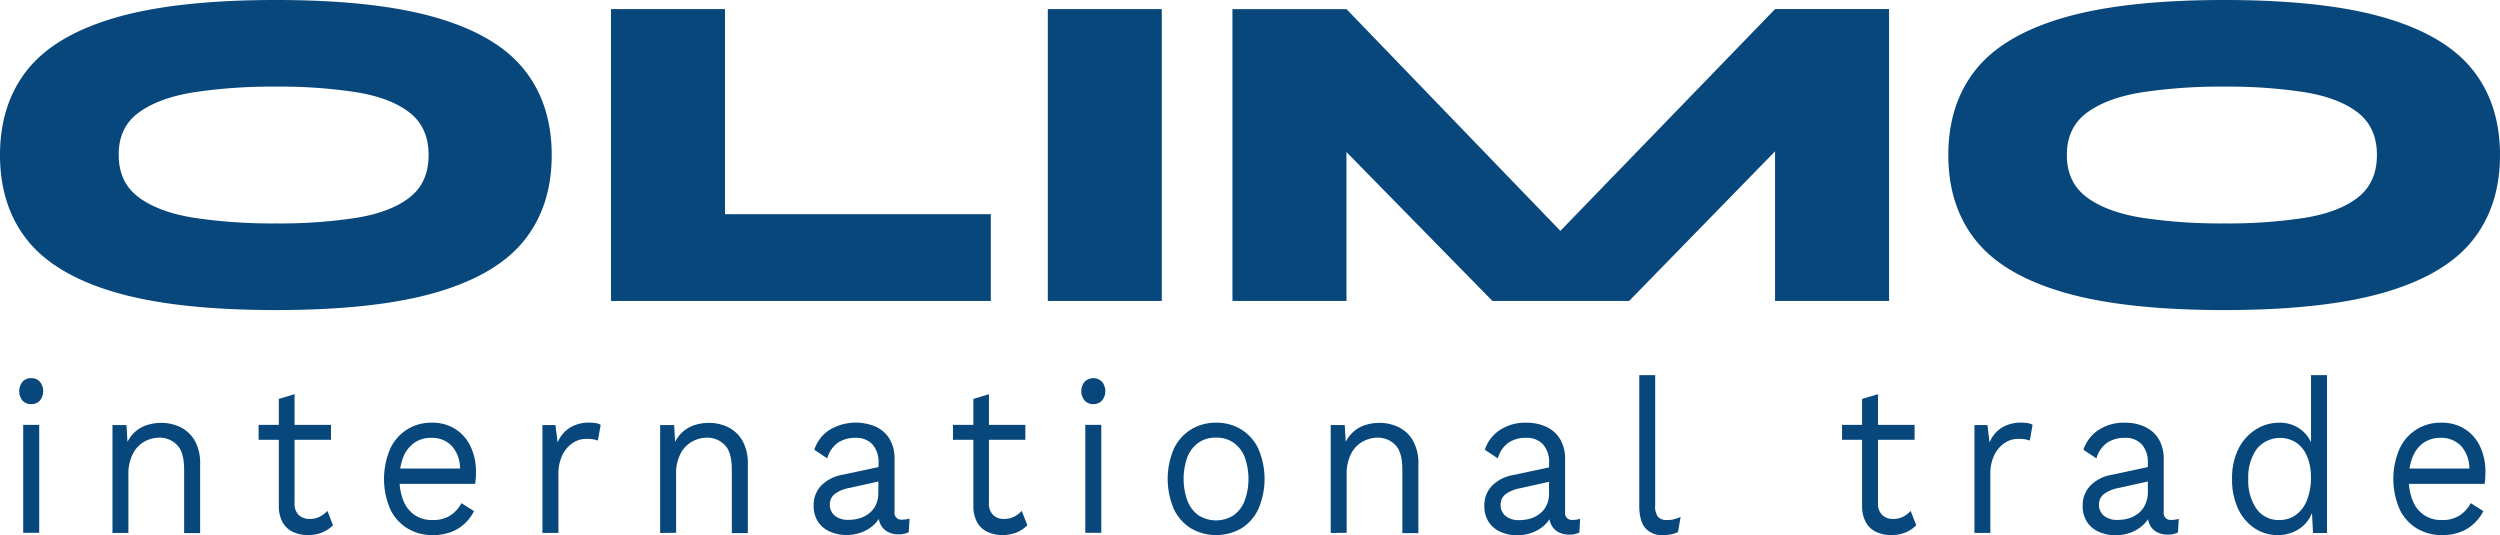 <?xml version="1.0" encoding="UTF-8"?> <svg xmlns="http://www.w3.org/2000/svg" viewBox="0 0 694.88 148.74"> <defs> <style>.cls-1{fill:#08477c;}</style> </defs> <g id="Layer_2" data-name="Layer 2"> <g id="Layer_1-2" data-name="Layer 1"> <path class="cls-1" d="M76.68,86.18Q49,86.18,32.19,81.3T7.67,66.85Q0,57.28,0,43.09T7.67,19.33Q15.34,9.76,32.19,4.88T76.68,0q27.61,0,44.48,4.88t24.52,14.45q7.66,9.57,7.67,23.76t-7.67,23.76Q138,76.42,121.16,81.3T76.68,86.18Zm0-24.08a139.83,139.83,0,0,0,22.55-1.58q9.51-1.59,14.71-5.71t5.19-11.72q0-7.61-5.19-11.72T99.23,25.66a139.83,139.83,0,0,0-22.55-1.58A146.11,146.11,0,0,0,53.8,25.66Q44,27.25,38.46,31.37T33,43.09q0,7.6,5.51,11.72T53.8,60.52A146.11,146.11,0,0,0,76.68,62.1Z"></path> <path class="cls-1" d="M201.51,2.53v57h73.88V83.65H169.82V2.53Z"></path> <path class="cls-1" d="M291.24,2.53h31.68V83.65H291.24Z"></path> <path class="cls-1" d="M443.19,74h-19l69.2-71.48h31.68V83.65H493.38V28.39l9.5,3.93L452.82,83.65h-38L364.62,32.44l9.63-3.92V83.65H342.56V2.53h31.69Z"></path> <path class="cls-1" d="M618.21,86.18q-27.63,0-44.48-4.88T549.2,66.85q-7.66-9.57-7.66-23.76t7.66-23.76q7.66-9.57,24.53-14.45T618.21,0q27.63,0,44.48,4.88t24.53,14.45q7.66,9.57,7.66,23.76t-7.66,23.76q-7.68,9.57-24.53,14.45T618.21,86.18Zm0-24.08a140.05,140.05,0,0,0,22.56-1.58q9.51-1.59,14.7-5.71t5.2-11.72q0-7.61-5.2-11.72t-14.7-5.71a140.05,140.05,0,0,0-22.56-1.58,146.2,146.2,0,0,0-22.88,1.58q-9.81,1.59-15.33,5.71t-5.51,11.72q0,7.6,5.51,11.72t15.33,5.71A146.2,146.2,0,0,0,618.21,62.1Z"></path> <path class="cls-1" d="M8.67,112.33a3.17,3.17,0,0,1-2.42-1,4.2,4.2,0,0,1,0-5.22,3.13,3.13,0,0,1,2.42-1,3.14,3.14,0,0,1,2.43,1,4.2,4.2,0,0,1,0,5.22A3.17,3.17,0,0,1,8.67,112.33Zm2.23,5.76v30H6.45v-30Z"></path> <path class="cls-1" d="M31.26,148.14v-30h3.9l.39,6.74-.73-.67a10.47,10.47,0,0,1,2.4-3.87,9.14,9.14,0,0,1,3.47-2.14,12.83,12.83,0,0,1,4.09-.66,12,12,0,0,1,5.46,1.24,9.36,9.36,0,0,1,3.92,3.75,12.64,12.64,0,0,1,1.47,6.43v19.23H51.18V130.59q0-5-2-6.94a6.67,6.67,0,0,0-4.87-2,8.78,8.78,0,0,0-4,1A8,8,0,0,0,37,126a12.32,12.32,0,0,0-1.31,6.13v16Z"></path> <path class="cls-1" d="M92,118.09v4.15H71.88v-4.15Zm-10.13-8.53v30.29a4.28,4.28,0,0,0,1.17,3.3,4.22,4.22,0,0,0,3,1.09,6,6,0,0,0,2.78-.6A7.62,7.62,0,0,0,91,142l1.56,4a9.25,9.25,0,0,1-3,2,10.55,10.55,0,0,1-4,.72,9.69,9.69,0,0,1-4-.81,6.44,6.44,0,0,1-2.92-2.58,9.26,9.26,0,0,1-1.14-4.66V110.88Z"></path> <path class="cls-1" d="M120.28,148.74a13.33,13.33,0,0,1-7-1.86,12.52,12.52,0,0,1-4.82-5.38,21.27,21.27,0,0,1,0-16.76A12.41,12.41,0,0,1,120,117.49a11.78,11.78,0,0,1,6.64,1.81,11.51,11.51,0,0,1,4.2,4.89,16.16,16.16,0,0,1,1.45,6.95c0,.68,0,1.3-.05,1.86s-.1,1.06-.17,1.5H109.6v-4.27h20.53l-2.28.48a9.38,9.38,0,0,0-2.2-6.67,7.52,7.52,0,0,0-5.76-2.34,8.15,8.15,0,0,0-4.7,1.35,8.82,8.82,0,0,0-3.06,3.91,15.76,15.76,0,0,0-1.08,6.16,15.46,15.46,0,0,0,1.11,6.13,8.71,8.71,0,0,0,3.14,3.93,8.54,8.54,0,0,0,4.87,1.36,8.85,8.85,0,0,0,5-1.27,9.3,9.3,0,0,0,3.09-3.42l3.5,2.22a12.48,12.48,0,0,1-2.69,3.55,11.65,11.65,0,0,1-3.84,2.31A14.2,14.2,0,0,1,120.28,148.74Z"></path> <path class="cls-1" d="M150.77,148.14v-30h3.62L155,123a8.63,8.63,0,0,1,3.42-4.14,10.23,10.23,0,0,1,5.48-1.39,11.72,11.72,0,0,1,1.59.12,4,4,0,0,1,1.47.48l-.78,4.39a6.46,6.46,0,0,0-1.33-.36,13.41,13.41,0,0,0-2.06-.12,6.61,6.61,0,0,0-3.48,1.08,8.33,8.33,0,0,0-2.92,3.28,11.72,11.72,0,0,0-1.17,5.56v16.22Z"></path> <path class="cls-1" d="M183.49,148.14v-30h3.89l.39,6.74-.72-.67a10.32,10.32,0,0,1,2.39-3.87,9.1,9.1,0,0,1,3.48-2.14,12.79,12.79,0,0,1,4.09-.66,12,12,0,0,1,5.45,1.24,9.36,9.36,0,0,1,3.92,3.75,12.64,12.64,0,0,1,1.48,6.43v19.23h-4.45V130.59q0-5-2-6.94a6.67,6.67,0,0,0-4.87-2,8.74,8.74,0,0,0-4,1,8,8,0,0,0-3.31,3.31,12.21,12.21,0,0,0-1.31,6.13v16Z"></path> <path class="cls-1" d="M244.19,128.73a7.49,7.49,0,0,0-1.67-5.2,6.09,6.09,0,0,0-4.73-1.83,8.58,8.58,0,0,0-4.9,1.35,7.91,7.91,0,0,0-2.95,4.36l-3.61-2.4a10.42,10.42,0,0,1,4.11-5.44,14.16,14.16,0,0,1,12.91-1,8.78,8.78,0,0,1,3.87,3.36,10.78,10.78,0,0,1,1.42,5.8v14.54a1.89,1.89,0,0,0,2.11,2.17,7.13,7.13,0,0,0,2.06-.3l-.22,3.78a6.1,6.1,0,0,1-2.9.6,6.21,6.21,0,0,1-2.89-.66,4.68,4.68,0,0,1-2-2,7.17,7.17,0,0,1-.72-3.4v-.6l1.11.18a8.05,8.05,0,0,1-2.28,3.82,10.32,10.32,0,0,1-3.62,2.16,12,12,0,0,1-3.95.69,11.52,11.52,0,0,1-4.56-.9,7.62,7.62,0,0,1-3.37-2.73,7.9,7.9,0,0,1-1.25-4.54,7.75,7.75,0,0,1,2.09-5.56,10.82,10.82,0,0,1,5.81-3l11-2.35v4l-9,2a9.71,9.71,0,0,0-4.06,1.69,3.65,3.65,0,0,0-1.34,3,3.84,3.84,0,0,0,1.37,3,5.73,5.73,0,0,0,3.86,1.17,10.5,10.5,0,0,0,3.09-.45,8,8,0,0,0,2.64-1.39,6.55,6.55,0,0,0,1.84-2.34,7.8,7.8,0,0,0,.67-3.34Z"></path> <path class="cls-1" d="M285,118.09v4.15H264.88v-4.15Zm-10.12-8.53v30.29a4.28,4.28,0,0,0,1.17,3.3,4.21,4.21,0,0,0,3,1.09,6,6,0,0,0,2.78-.6A7.66,7.66,0,0,0,284,142l1.56,4a9.4,9.4,0,0,1-3,2,10.5,10.5,0,0,1-4,.72,9.66,9.66,0,0,1-3.95-.81,6.39,6.39,0,0,1-2.92-2.58,9.16,9.16,0,0,1-1.14-4.66V110.88Z"></path> <path class="cls-1" d="M303.89,112.33a3.15,3.15,0,0,1-2.42-1,4.16,4.16,0,0,1,0-5.22,3.43,3.43,0,0,1,4.84,0,4.16,4.16,0,0,1,0,5.22A3.17,3.17,0,0,1,303.89,112.33Zm2.22,5.76v30h-4.45v-30Z"></path> <path class="cls-1" d="M338,117.49a13.08,13.08,0,0,1,7,1.87,12.59,12.59,0,0,1,4.76,5.38,21.16,21.16,0,0,1,0,16.76,12.59,12.59,0,0,1-4.76,5.38,14,14,0,0,1-13.93,0,12.59,12.59,0,0,1-4.79-5.38,21.27,21.27,0,0,1,0-16.76,12.59,12.59,0,0,1,4.79-5.38A13.1,13.1,0,0,1,338,117.49Zm0,4.15a8.33,8.33,0,0,0-4.84,1.38,8.93,8.93,0,0,0-3.09,3.94,18,18,0,0,0,0,12.29,8.88,8.88,0,0,0,3.09,4,9.12,9.12,0,0,0,9.68,0,8.75,8.75,0,0,0,3.09-4,17.87,17.87,0,0,0,0-12.29,8.79,8.79,0,0,0-3.09-3.94A8.31,8.31,0,0,0,338,121.64Z"></path> <path class="cls-1" d="M369.87,148.14v-30h3.9l.39,6.74-.73-.67a10.34,10.34,0,0,1,2.4-3.87,9.14,9.14,0,0,1,3.47-2.14,12.83,12.83,0,0,1,4.09-.66,12,12,0,0,1,5.45,1.24,9.38,9.38,0,0,1,3.93,3.75,12.64,12.64,0,0,1,1.47,6.43v19.23h-4.45V130.59q0-5-2-6.94a6.63,6.63,0,0,0-4.86-2,8.78,8.78,0,0,0-4,1,8,8,0,0,0-3.31,3.31,12.32,12.32,0,0,0-1.31,6.13v16Z"></path> <path class="cls-1" d="M430.57,128.73a7.44,7.44,0,0,0-1.67-5.2,6.07,6.07,0,0,0-4.73-1.83,8.52,8.52,0,0,0-4.89,1.35,7.86,7.86,0,0,0-2.95,4.36l-3.62-2.4a10.43,10.43,0,0,1,4.12-5.44,12.75,12.75,0,0,1,7.45-2.08,12.94,12.94,0,0,1,5.46,1.12A8.7,8.7,0,0,1,433.6,122a10.7,10.7,0,0,1,1.42,5.8v14.54a1.9,1.9,0,0,0,2.12,2.17,7.06,7.06,0,0,0,2.05-.3L439,148a6.05,6.05,0,0,1-2.89.6,6.18,6.18,0,0,1-2.89-.66,4.7,4.7,0,0,1-2-2,7.17,7.17,0,0,1-.72-3.4v-.6l1.11.18a7.9,7.9,0,0,1-2.28,3.82,10.28,10.28,0,0,1-3.61,2.16,12.13,12.13,0,0,1-3.95.69,11.54,11.54,0,0,1-4.57-.9,7.53,7.53,0,0,1-3.36-2.73,7.83,7.83,0,0,1-1.26-4.54,7.75,7.75,0,0,1,2.09-5.56,10.85,10.85,0,0,1,5.82-3l11-2.35v4l-9,2a9.77,9.77,0,0,0-4.06,1.69,3.64,3.64,0,0,0-1.33,3,3.83,3.83,0,0,0,1.36,3,5.77,5.77,0,0,0,3.87,1.17,10.6,10.6,0,0,0,3.09-.45,8,8,0,0,0,2.64-1.39,6.41,6.41,0,0,0,1.83-2.34,7.66,7.66,0,0,0,.67-3.34Z"></path> <path class="cls-1" d="M460.06,104.27v36.24a4.79,4.79,0,0,0,.78,3.15,3.17,3.17,0,0,0,2.5.88,7.82,7.82,0,0,0,1.84-.18,17.23,17.23,0,0,0,1.95-.66l-.73,4.2a8.26,8.26,0,0,1-1.95.63,11,11,0,0,1-2.17.21,6.15,6.15,0,0,1-5-2q-1.63-2-1.64-6.07V104.27Z"></path> <path class="cls-1" d="M532.17,118.09v4.15H512v-4.15ZM522,109.56v30.29a4.28,4.28,0,0,0,1.17,3.3,4.21,4.21,0,0,0,3,1.09,6,6,0,0,0,2.79-.6,7.77,7.77,0,0,0,2.11-1.63l1.56,4a9.47,9.47,0,0,1-3,2,10.59,10.59,0,0,1-4,.72,9.69,9.69,0,0,1-4-.81,6.39,6.39,0,0,1-2.92-2.58,9.26,9.26,0,0,1-1.14-4.66V110.88Z"></path> <path class="cls-1" d="M548.8,148.14v-30h3.62L553,123a8.63,8.63,0,0,1,3.42-4.14,10.21,10.21,0,0,1,5.48-1.39,11.72,11.72,0,0,1,1.59.12,4,4,0,0,1,1.47.48l-.78,4.39a6.46,6.46,0,0,0-1.33-.36,13.41,13.41,0,0,0-2.06-.12,6.61,6.61,0,0,0-3.48,1.08,8.33,8.33,0,0,0-2.92,3.28,11.72,11.72,0,0,0-1.17,5.56v16.22Z"></path> <path class="cls-1" d="M597,128.73a7.44,7.44,0,0,0-1.67-5.2,6.05,6.05,0,0,0-4.72-1.83,8.56,8.56,0,0,0-4.9,1.35,7.86,7.86,0,0,0-3,4.36l-3.62-2.4a10.49,10.49,0,0,1,4.12-5.44,12.76,12.76,0,0,1,7.46-2.08,12.89,12.89,0,0,1,5.45,1.12A8.78,8.78,0,0,1,600,122a10.78,10.78,0,0,1,1.41,5.8v14.54a1.9,1.9,0,0,0,2.12,2.17,7.18,7.18,0,0,0,2.06-.3l-.22,3.78a6.12,6.12,0,0,1-2.9.6,6.21,6.21,0,0,1-2.89-.66,4.68,4.68,0,0,1-2-2,7,7,0,0,1-.73-3.4v-.6l1.12.18a8,8,0,0,1-2.29,3.82,10.28,10.28,0,0,1-3.61,2.16,12.09,12.09,0,0,1-4,.69,11.49,11.49,0,0,1-4.56-.9,7.56,7.56,0,0,1-3.37-2.73,7.9,7.9,0,0,1-1.25-4.54A7.75,7.75,0,0,1,581,135a10.85,10.85,0,0,1,5.82-3l11-2.35v4l-9,2a9.71,9.71,0,0,0-4.06,1.69,3.65,3.65,0,0,0-1.34,3,3.83,3.83,0,0,0,1.36,3,5.77,5.77,0,0,0,3.87,1.17,10.55,10.55,0,0,0,3.09-.45,8,8,0,0,0,2.64-1.39,6.55,6.55,0,0,0,1.84-2.34A7.8,7.8,0,0,0,597,137Z"></path> <path class="cls-1" d="M633.09,148.74a11.49,11.49,0,0,1-6.34-1.86,13,13,0,0,1-4.62-5.38,18.84,18.84,0,0,1-1.72-8.38,18.07,18.07,0,0,1,1.83-8.48,13.37,13.37,0,0,1,4.84-5.31,12.15,12.15,0,0,1,6.46-1.84,9.56,9.56,0,0,1,6,1.93,9.12,9.12,0,0,1,3.37,5.1l-.56.43V104.27h4.45v43.87h-3.89l-.39-7.27.61-.36a9.07,9.07,0,0,1-1.87,4.48,9.67,9.67,0,0,1-3.61,2.79A11,11,0,0,1,633.09,148.74Zm.45-4.2a7.59,7.59,0,0,0,4.64-1.45,9.18,9.18,0,0,0,3.06-4.11,16.51,16.51,0,0,0,1.09-6.28,14.41,14.41,0,0,0-1.09-5.89,8.71,8.71,0,0,0-3-3.79,8.38,8.38,0,0,0-11,1.81,13.54,13.54,0,0,0-2.33,8.29,13.75,13.75,0,0,0,2.28,8.29A7.47,7.47,0,0,0,633.54,144.54Z"></path> <path class="cls-1" d="M678.77,148.74a13.39,13.39,0,0,1-7-1.86,12.5,12.5,0,0,1-4.81-5.38,21.16,21.16,0,0,1,0-16.76,12.41,12.41,0,0,1,11.57-7.25,11.79,11.79,0,0,1,6.65,1.81,11.51,11.51,0,0,1,4.2,4.89,16.16,16.16,0,0,1,1.45,6.95q0,1-.06,1.86a14.41,14.41,0,0,1-.16,1.5H668.09v-4.27h20.53l-2.28.48a9.43,9.43,0,0,0-2.2-6.67,7.55,7.55,0,0,0-5.76-2.34,8.12,8.12,0,0,0-4.7,1.35,8.68,8.68,0,0,0-3.06,3.91,15.75,15.75,0,0,0-1.09,6.16,15.46,15.46,0,0,0,1.12,6.13,8.71,8.71,0,0,0,3.14,3.93,8.52,8.52,0,0,0,4.87,1.36,8.85,8.85,0,0,0,5-1.27,9.3,9.3,0,0,0,3.09-3.42l3.5,2.22a12.33,12.33,0,0,1-2.7,3.55,11.45,11.45,0,0,1-3.84,2.31A14.1,14.1,0,0,1,678.77,148.74Z"></path> </g> </g> </svg> 